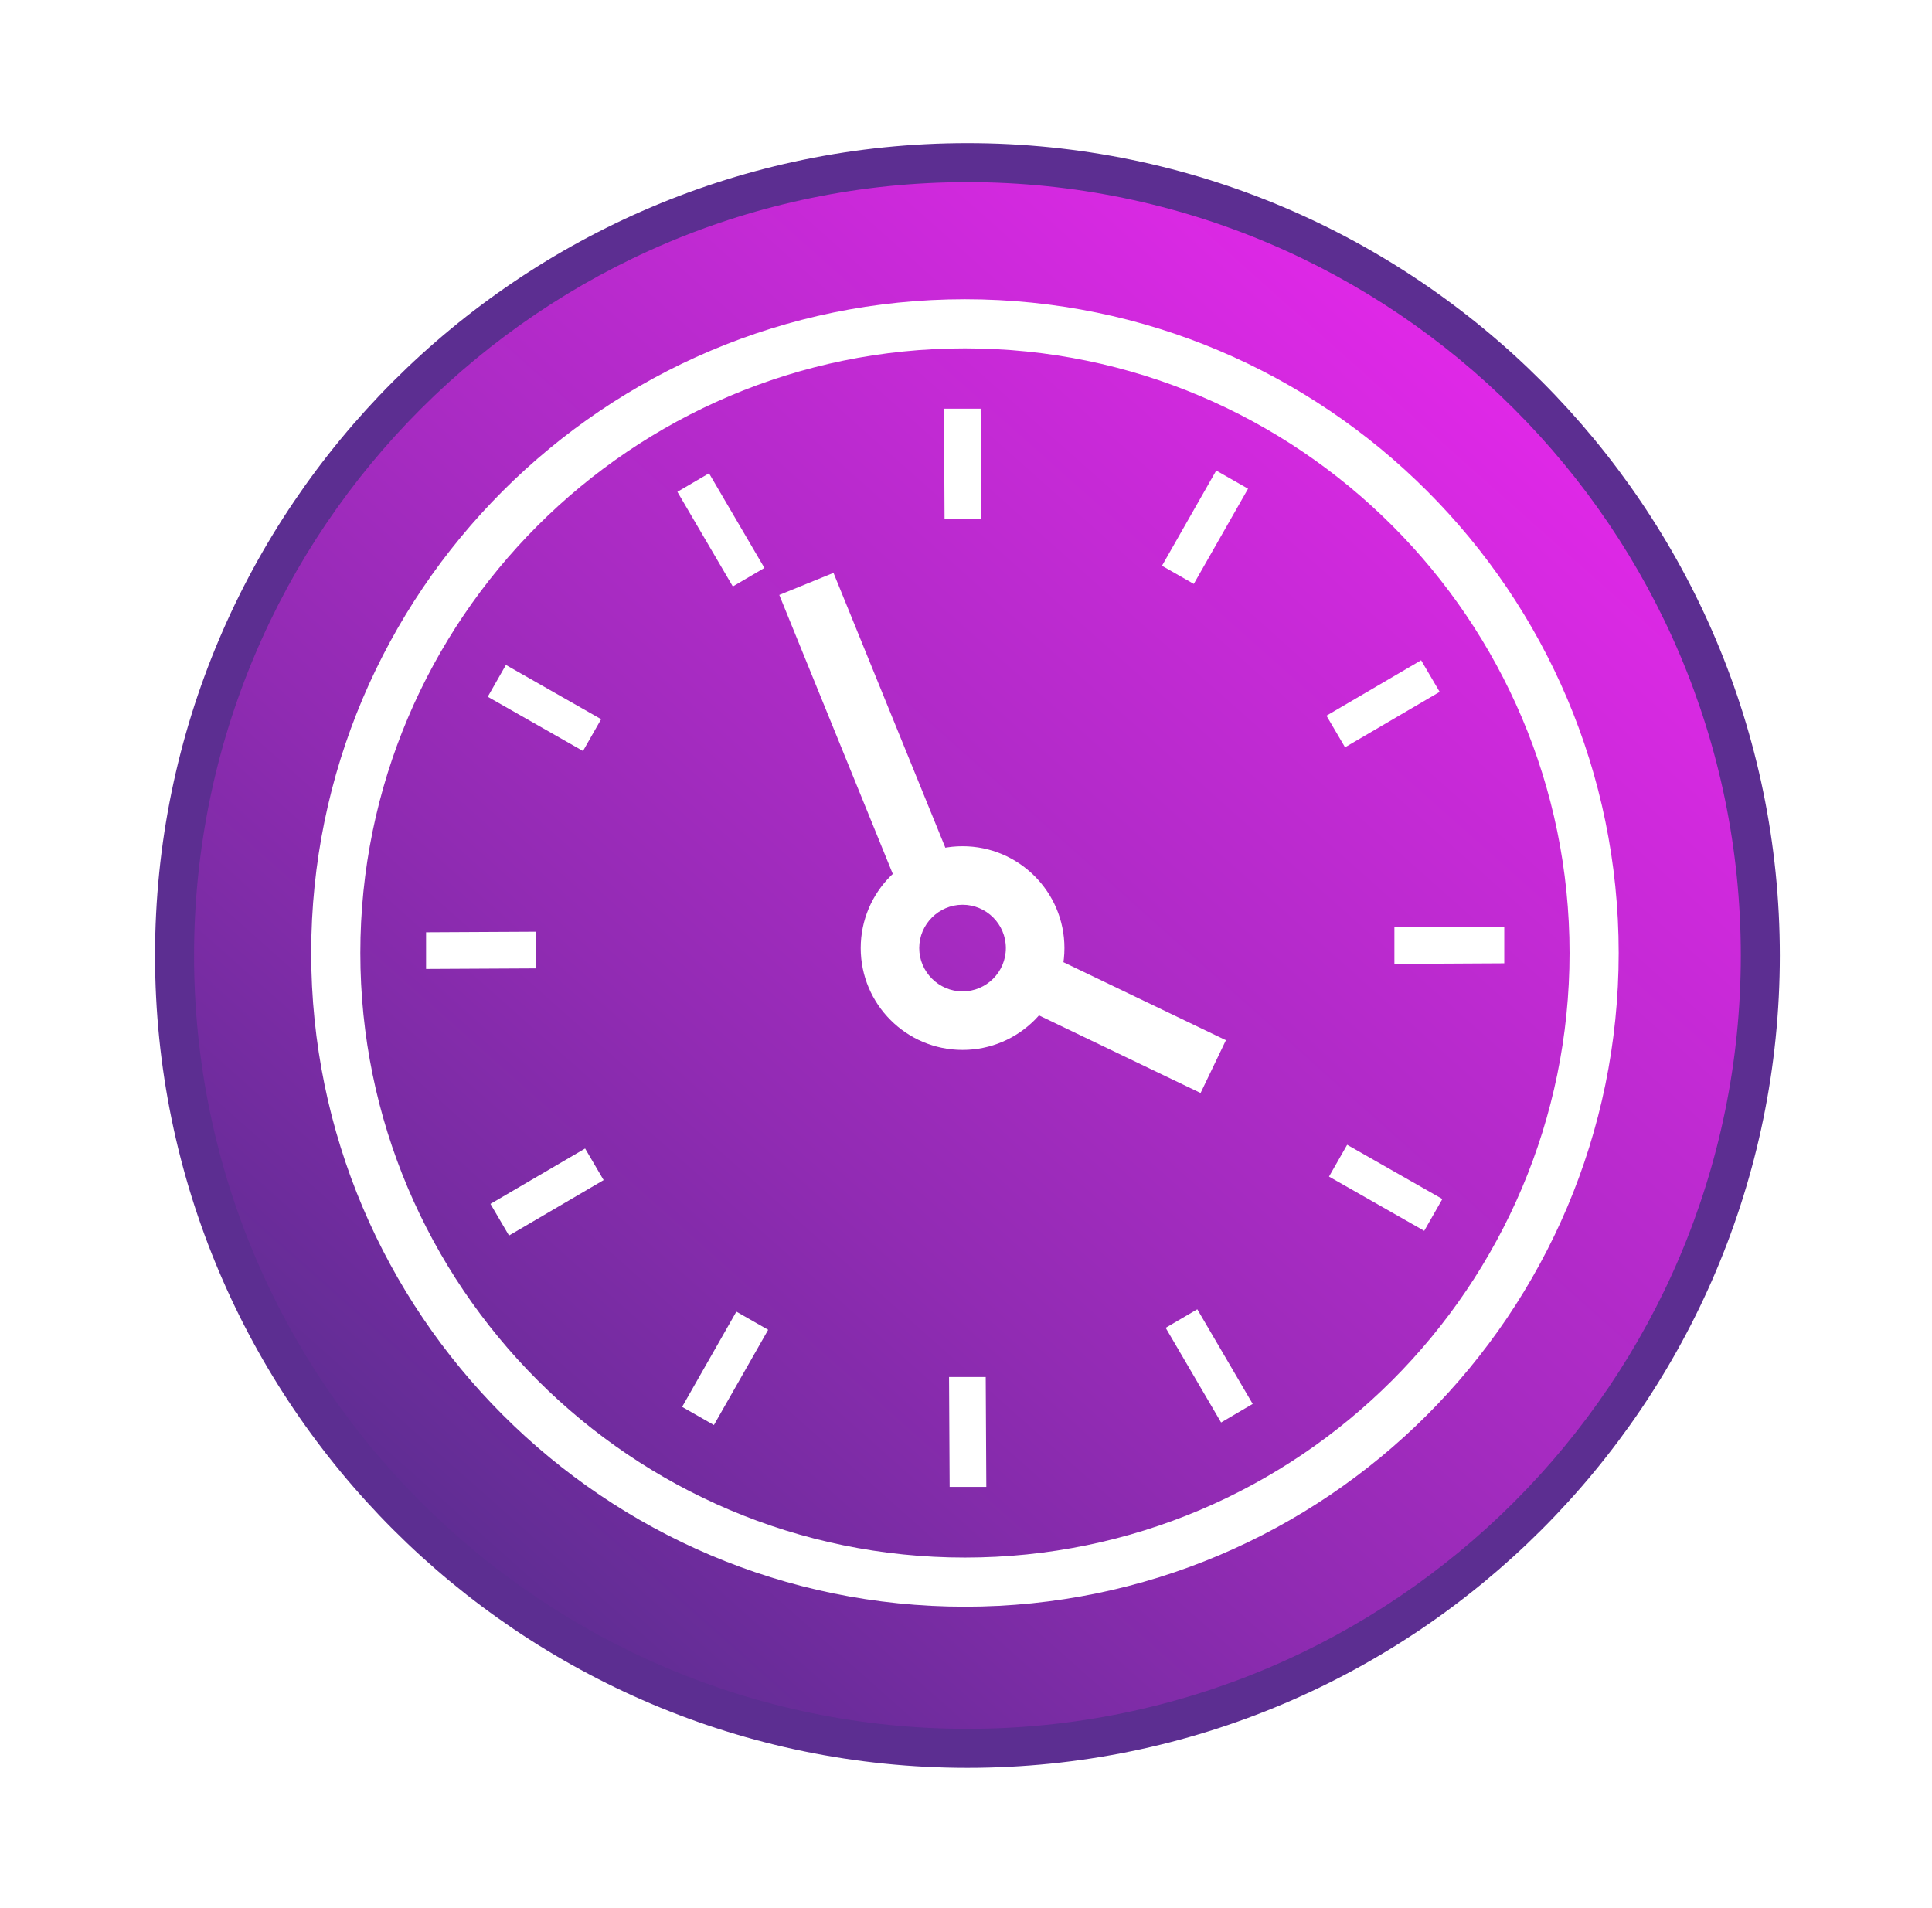 <svg width="81" height="80" viewBox="0 0 81 80" fill="none" xmlns="http://www.w3.org/2000/svg">
<g filter="url(#filter0_d_3475_53476)">
<path d="M40.56 73.302C58.92 73.302 73.802 58.419 73.802 40.06C73.802 21.7 58.92 6.818 40.56 6.818C22.201 6.818 7.318 21.7 7.318 40.06C7.318 58.419 22.201 73.302 40.56 73.302Z" fill="url(#paint0_linear_3475_53476)"/>
<path d="M40.56 74.12C21.775 74.12 6.5 58.837 6.5 40.06C6.5 21.283 21.775 6 40.56 6C59.345 6 74.62 21.283 74.62 40.06C74.62 58.837 59.345 74.12 40.56 74.12ZM40.56 7.636C22.683 7.636 8.136 22.183 8.136 40.06C8.136 57.937 22.683 72.484 40.56 72.484C58.437 72.484 72.984 57.937 72.984 40.06C72.984 22.183 58.437 7.636 40.56 7.636Z" fill="#5C2E91"/>
<path d="M39.814 62.339H41.352L41.327 57.733H39.789L39.814 62.339Z" fill="white"/>
<path d="M28.598 58.985L29.931 59.746L32.206 55.753L30.872 54.992L28.598 58.985Z" fill="white"/>
<path d="M20.562 50.476L21.34 51.802L25.308 49.478L24.531 48.153L20.562 50.476Z" fill="white"/>
<path d="M17.863 39.087V40.625L22.47 40.601V39.063L17.863 39.087Z" fill="white"/>
<path d="M21.21 27.878L20.449 29.212L24.442 31.486L25.203 30.153L21.21 27.878Z" fill="white"/>
<path d="M29.726 19.844L28.4 20.621L30.724 24.589L32.049 23.812L29.726 19.844Z" fill="white"/>
<path d="M41.114 17.135H39.576L39.601 21.741H41.139L41.114 17.135Z" fill="white"/>
<path d="M52.325 20.49L50.991 19.729L48.717 23.721L50.05 24.482L52.325 20.49Z" fill="white"/>
<path d="M60.359 29.007L59.581 27.682L55.613 30.006L56.391 31.331L60.359 29.007Z" fill="white"/>
<path d="M63.067 40.388V38.85L58.461 38.874V40.413L63.067 40.388Z" fill="white"/>
<path d="M59.711 51.605L60.472 50.271L56.48 47.997L55.719 49.331L59.711 51.605Z" fill="white"/>
<path d="M51.195 59.639L52.52 58.861L50.197 54.893L48.871 55.67L51.195 59.639Z" fill="white"/>
<path d="M34.945 24.019L32.672 24.944L37.569 36.98L39.843 36.055L34.945 24.019Z" fill="white"/>
<path d="M44.148 40.132L43.086 42.345L50.335 45.826L51.397 43.613L44.148 40.132Z" fill="white"/>
<path d="M40.355 43.202C38.449 43.202 36.902 41.656 36.902 39.749C36.902 37.843 38.449 36.297 40.355 36.297C42.261 36.297 43.808 37.843 43.808 39.749C43.808 41.656 42.261 43.202 40.355 43.202ZM40.355 37.933C39.357 37.933 38.539 38.751 38.539 39.749C38.539 40.747 39.357 41.566 40.355 41.566C41.353 41.566 42.171 40.756 42.171 39.749C42.171 38.743 41.353 37.933 40.355 37.933Z" fill="white"/>
<path d="M40.357 37.115C41.813 37.115 42.991 38.293 42.991 39.749C42.991 41.206 41.813 42.384 40.357 42.384C38.9 42.384 37.722 41.206 37.722 39.749C37.722 38.293 38.9 37.115 40.357 37.115ZM40.357 35.479C38 35.479 36.086 37.393 36.086 39.749C36.086 42.106 38 44.02 40.357 44.02C42.713 44.02 44.627 42.106 44.627 39.749C44.627 37.393 42.713 35.479 40.357 35.479Z" fill="white"/>
<path d="M40.455 67.363C25.34 67.363 13.047 55.069 13.047 39.954C13.047 24.84 25.34 12.546 40.455 12.546C55.57 12.546 67.864 24.84 67.864 39.954C67.864 55.069 55.57 67.363 40.455 67.363ZM40.455 14.606C26.477 14.606 15.107 25.977 15.107 39.954C15.107 53.932 26.477 65.303 40.455 65.303C54.433 65.303 65.804 53.932 65.804 39.954C65.804 25.977 54.433 14.606 40.455 14.606Z" fill="white"/>
</g>
<defs>
<filter id="filter0_d_3475_53476" x="3.909" y="3.409" width="73.302" height="73.303" filterUnits="userSpaceOnUse" color-interpolation-filters="sRGB">
<feFlood flood-opacity="0" result="BackgroundImageFix"/>
<feColorMatrix in="SourceAlpha" type="matrix" values="0 0 0 0 0 0 0 0 0 0 0 0 0 0 0 0 0 0 127 0" result="hardAlpha"/>
<feOffset/>
<feGaussianBlur stdDeviation="1.296"/>
<feColorMatrix type="matrix" values="0 0 0 0 0.282 0 0 0 0 0.133 0 0 0 0 0.459 0 0 0 0.7 0"/>
<feBlend mode="normal" in2="BackgroundImageFix" result="effect1_dropShadow_3475_53476"/>
<feBlend mode="normal" in="SourceGraphic" in2="effect1_dropShadow_3475_53476" result="shape"/>
</filter>
<linearGradient id="paint0_linear_3475_53476" x1="13.046" y1="61.226" x2="58.979" y2="9.529" gradientUnits="userSpaceOnUse">
<stop stop-color="#5C2D91"/>
<stop offset="0.34" stop-color="#912BB3"/>
<stop offset="0.5" stop-color="#A62BC1"/>
<stop offset="1" stop-color="#E428EA"/>
</linearGradient>
</defs>
</svg>
